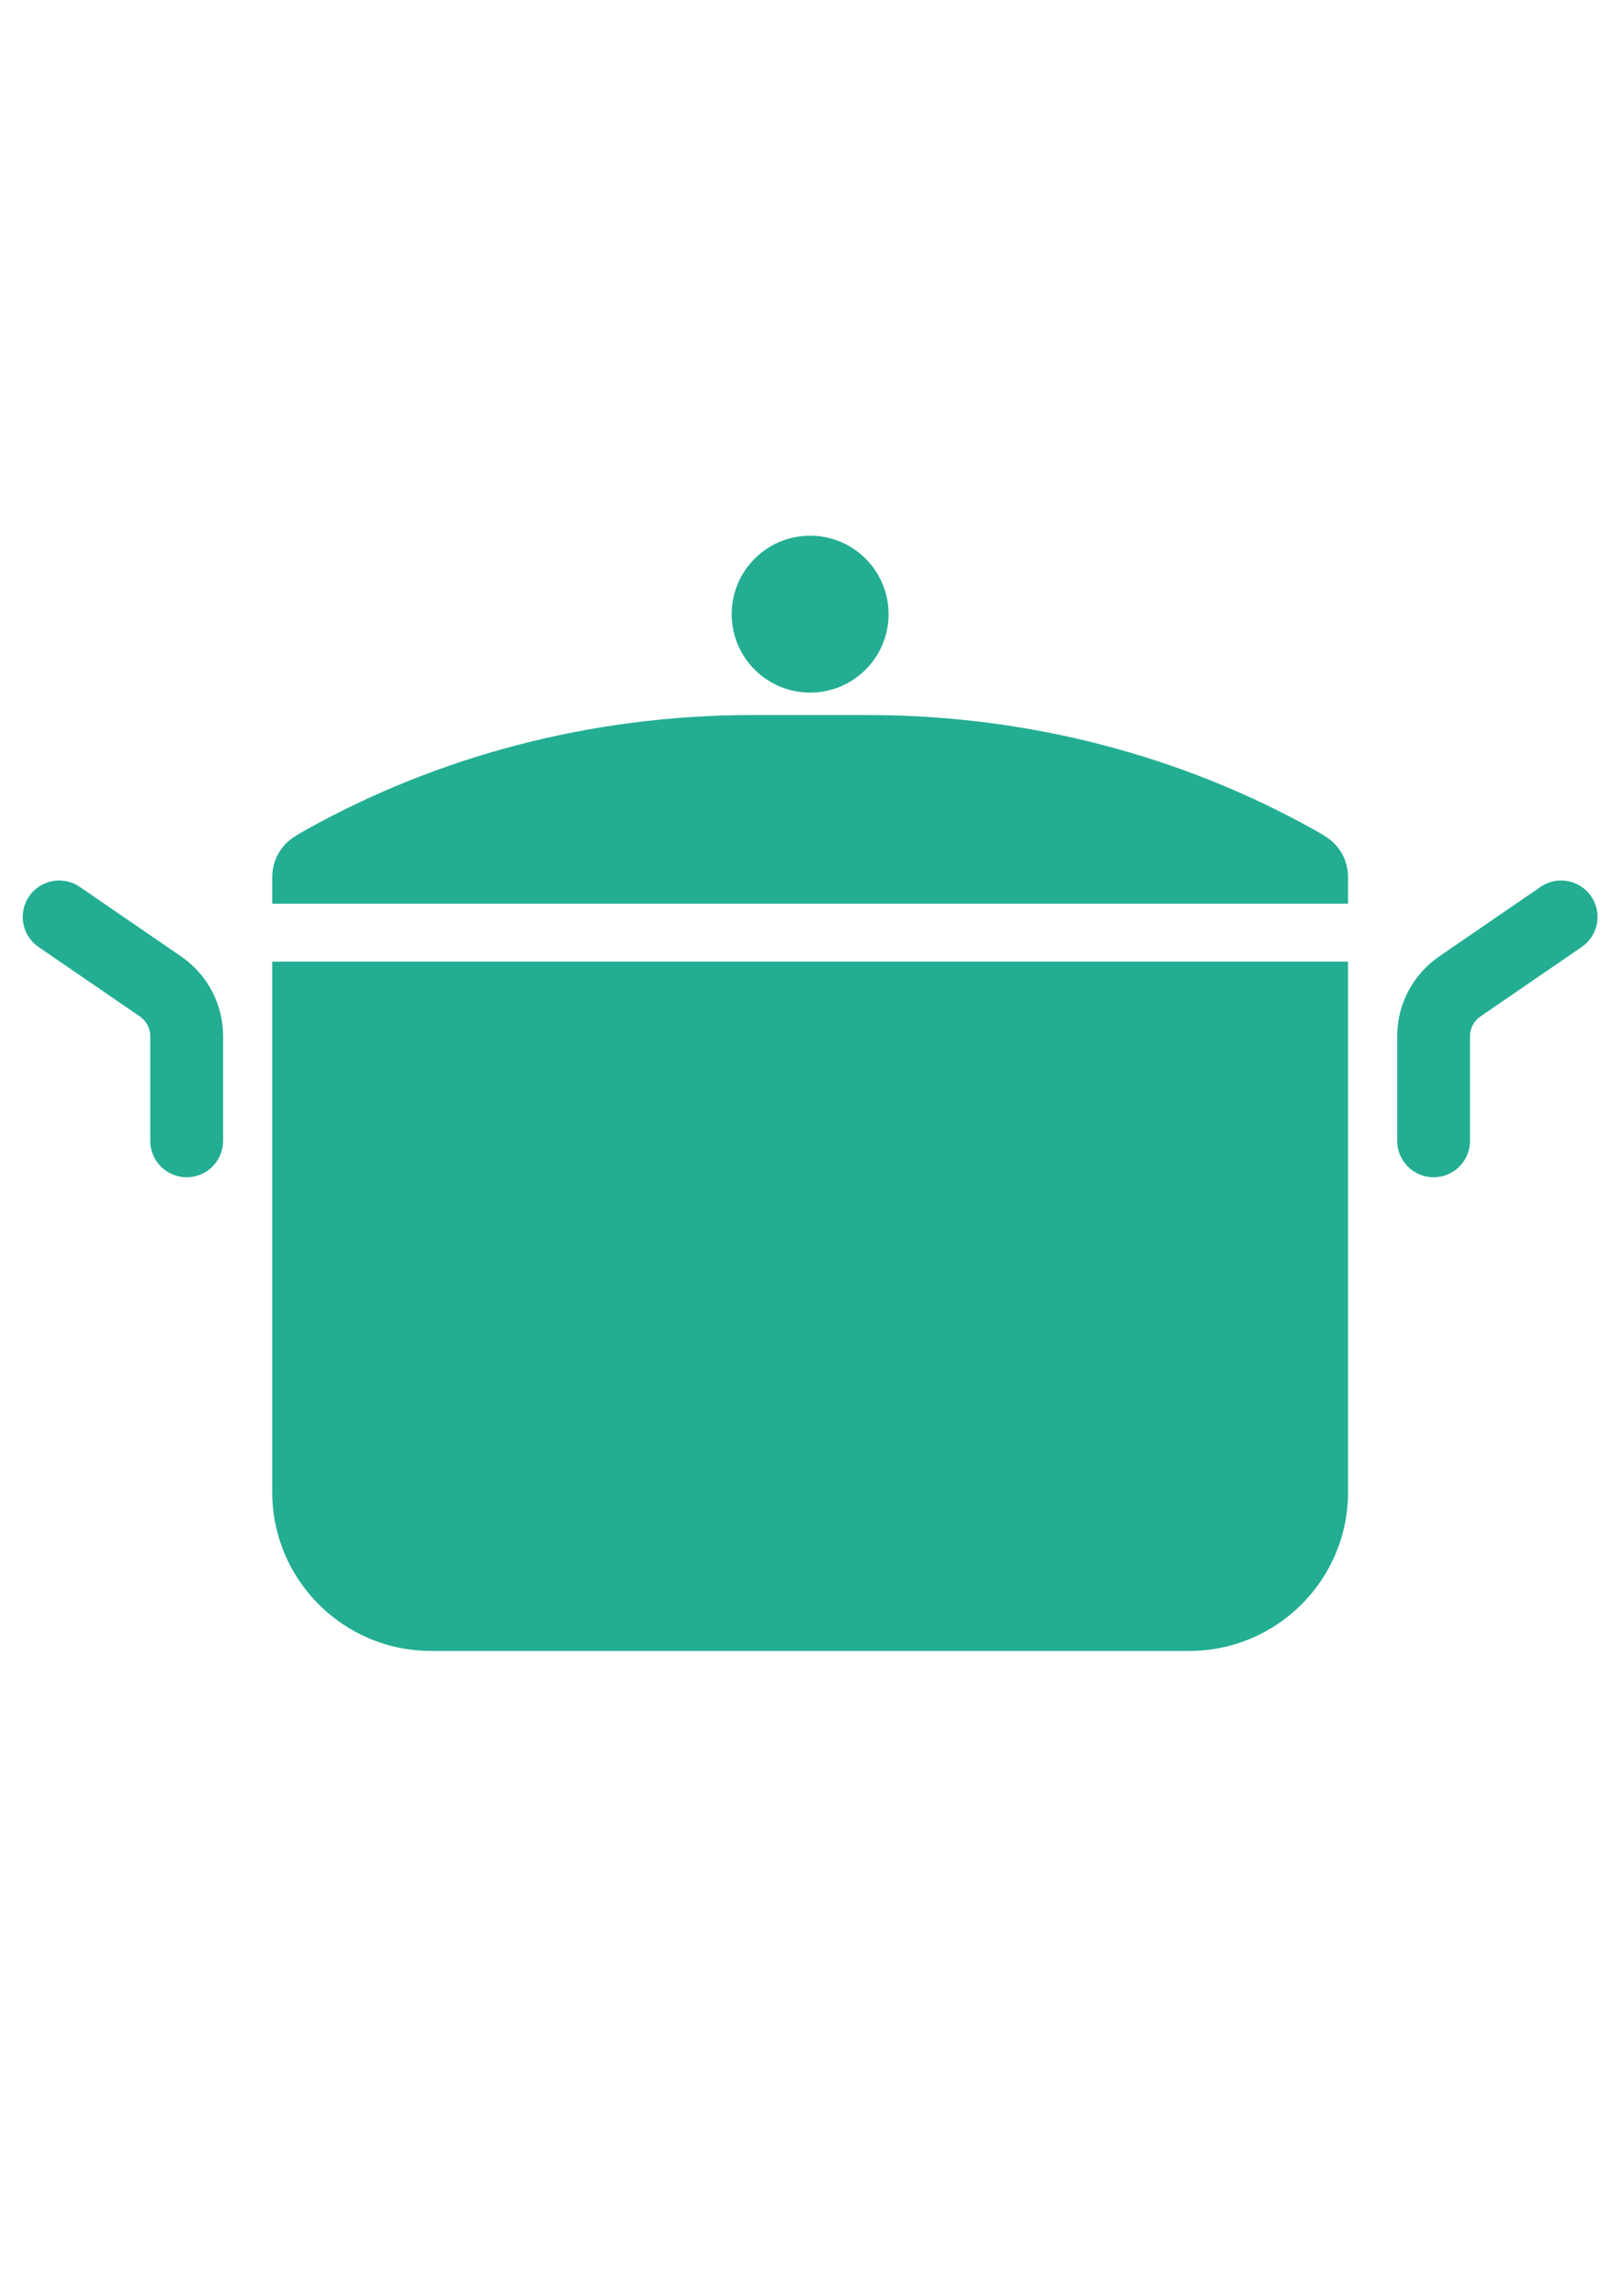 <?xml version="1.0" encoding="utf-8"?>
<!-- Generator: Adobe Illustrator 15.0.0, SVG Export Plug-In . SVG Version: 6.00 Build 0)  -->
<!DOCTYPE svg PUBLIC "-//W3C//DTD SVG 1.1//EN" "http://www.w3.org/Graphics/SVG/1.1/DTD/svg11.dtd">
<svg version="1.1" id="レイヤー_1" xmlns="http://www.w3.org/2000/svg" xmlns:xlink="http://www.w3.org/1999/xlink" x="0px"
	 y="0px" width="595.279px" height="841.891px" viewBox="0 0 595.279 841.891" enable-background="new 0 0 595.279 841.891"
	 xml:space="preserve">
<g id="レイヤー_1_1_">
	<g id="_x32_">
	</g>
	<g id="_x31_">
		<g>
			<path fill="#23AE93" d="M99.847,547.168c0,32.17,26.08,58.248,58.258,58.248h278.071c32.179,0,58.258-26.078,58.258-58.248
				V352.641H99.847V547.168z"/>
			<path fill="#23AE93" d="M66.708,350.923l-0.044-0.026L29.259,325.23c-6.09-4.178-14.4-2.626-18.578,3.455
				c-4.18,6.081-2.626,14.401,3.453,18.579l37.301,25.577l-0.044-0.026c2.335,1.631,3.719,4.31,3.719,7.157v38.393
				c0,7.377,5.994,13.353,13.362,13.353c7.377,0,13.359-5.976,13.359-13.353v-38.393C81.832,368.408,76.182,357.559,66.708,350.923z
				"/>
			<path fill="#23AE93" d="M583.602,328.694c-4.178-6.09-12.488-7.642-18.57-3.464l-37.404,25.666l-0.045,0.026
				c-9.481,6.637-15.124,17.478-15.124,29.05v38.393c0,7.377,5.978,13.353,13.361,13.353c7.368,0,13.344-5.976,13.344-13.353
				v-38.393c0-2.838,1.386-5.491,3.687-7.13l37.299-25.586C586.229,343.087,587.771,334.767,583.602,328.694z"/>
			<path fill="#23AE93" d="M485.8,306.527c0,0,0.088-0.088-4.293-2.521c-47.708-26.513-103.578-41.795-163.335-41.795h-42.06
				c-59.757,0-115.618,15.283-163.335,41.795c-4.372,2.433-4.284,2.521-4.284,2.521c-5.356,3.138-8.646,8.867-8.646,15.081v9.792
				h394.587v-9.792C494.434,315.394,491.147,309.665,485.8,306.527z"/>
			<path fill="#23AE93" d="M297.141,253.989c15.891,0,28.768-12.877,28.768-28.768c0-15.892-12.877-28.776-28.768-28.776
				c-15.893,0-28.777,12.886-28.777,28.776C268.364,241.111,281.25,253.989,297.141,253.989z"/>
		</g>
	</g>
</g>
<g id="_x32__1_">
</g>
</svg>
